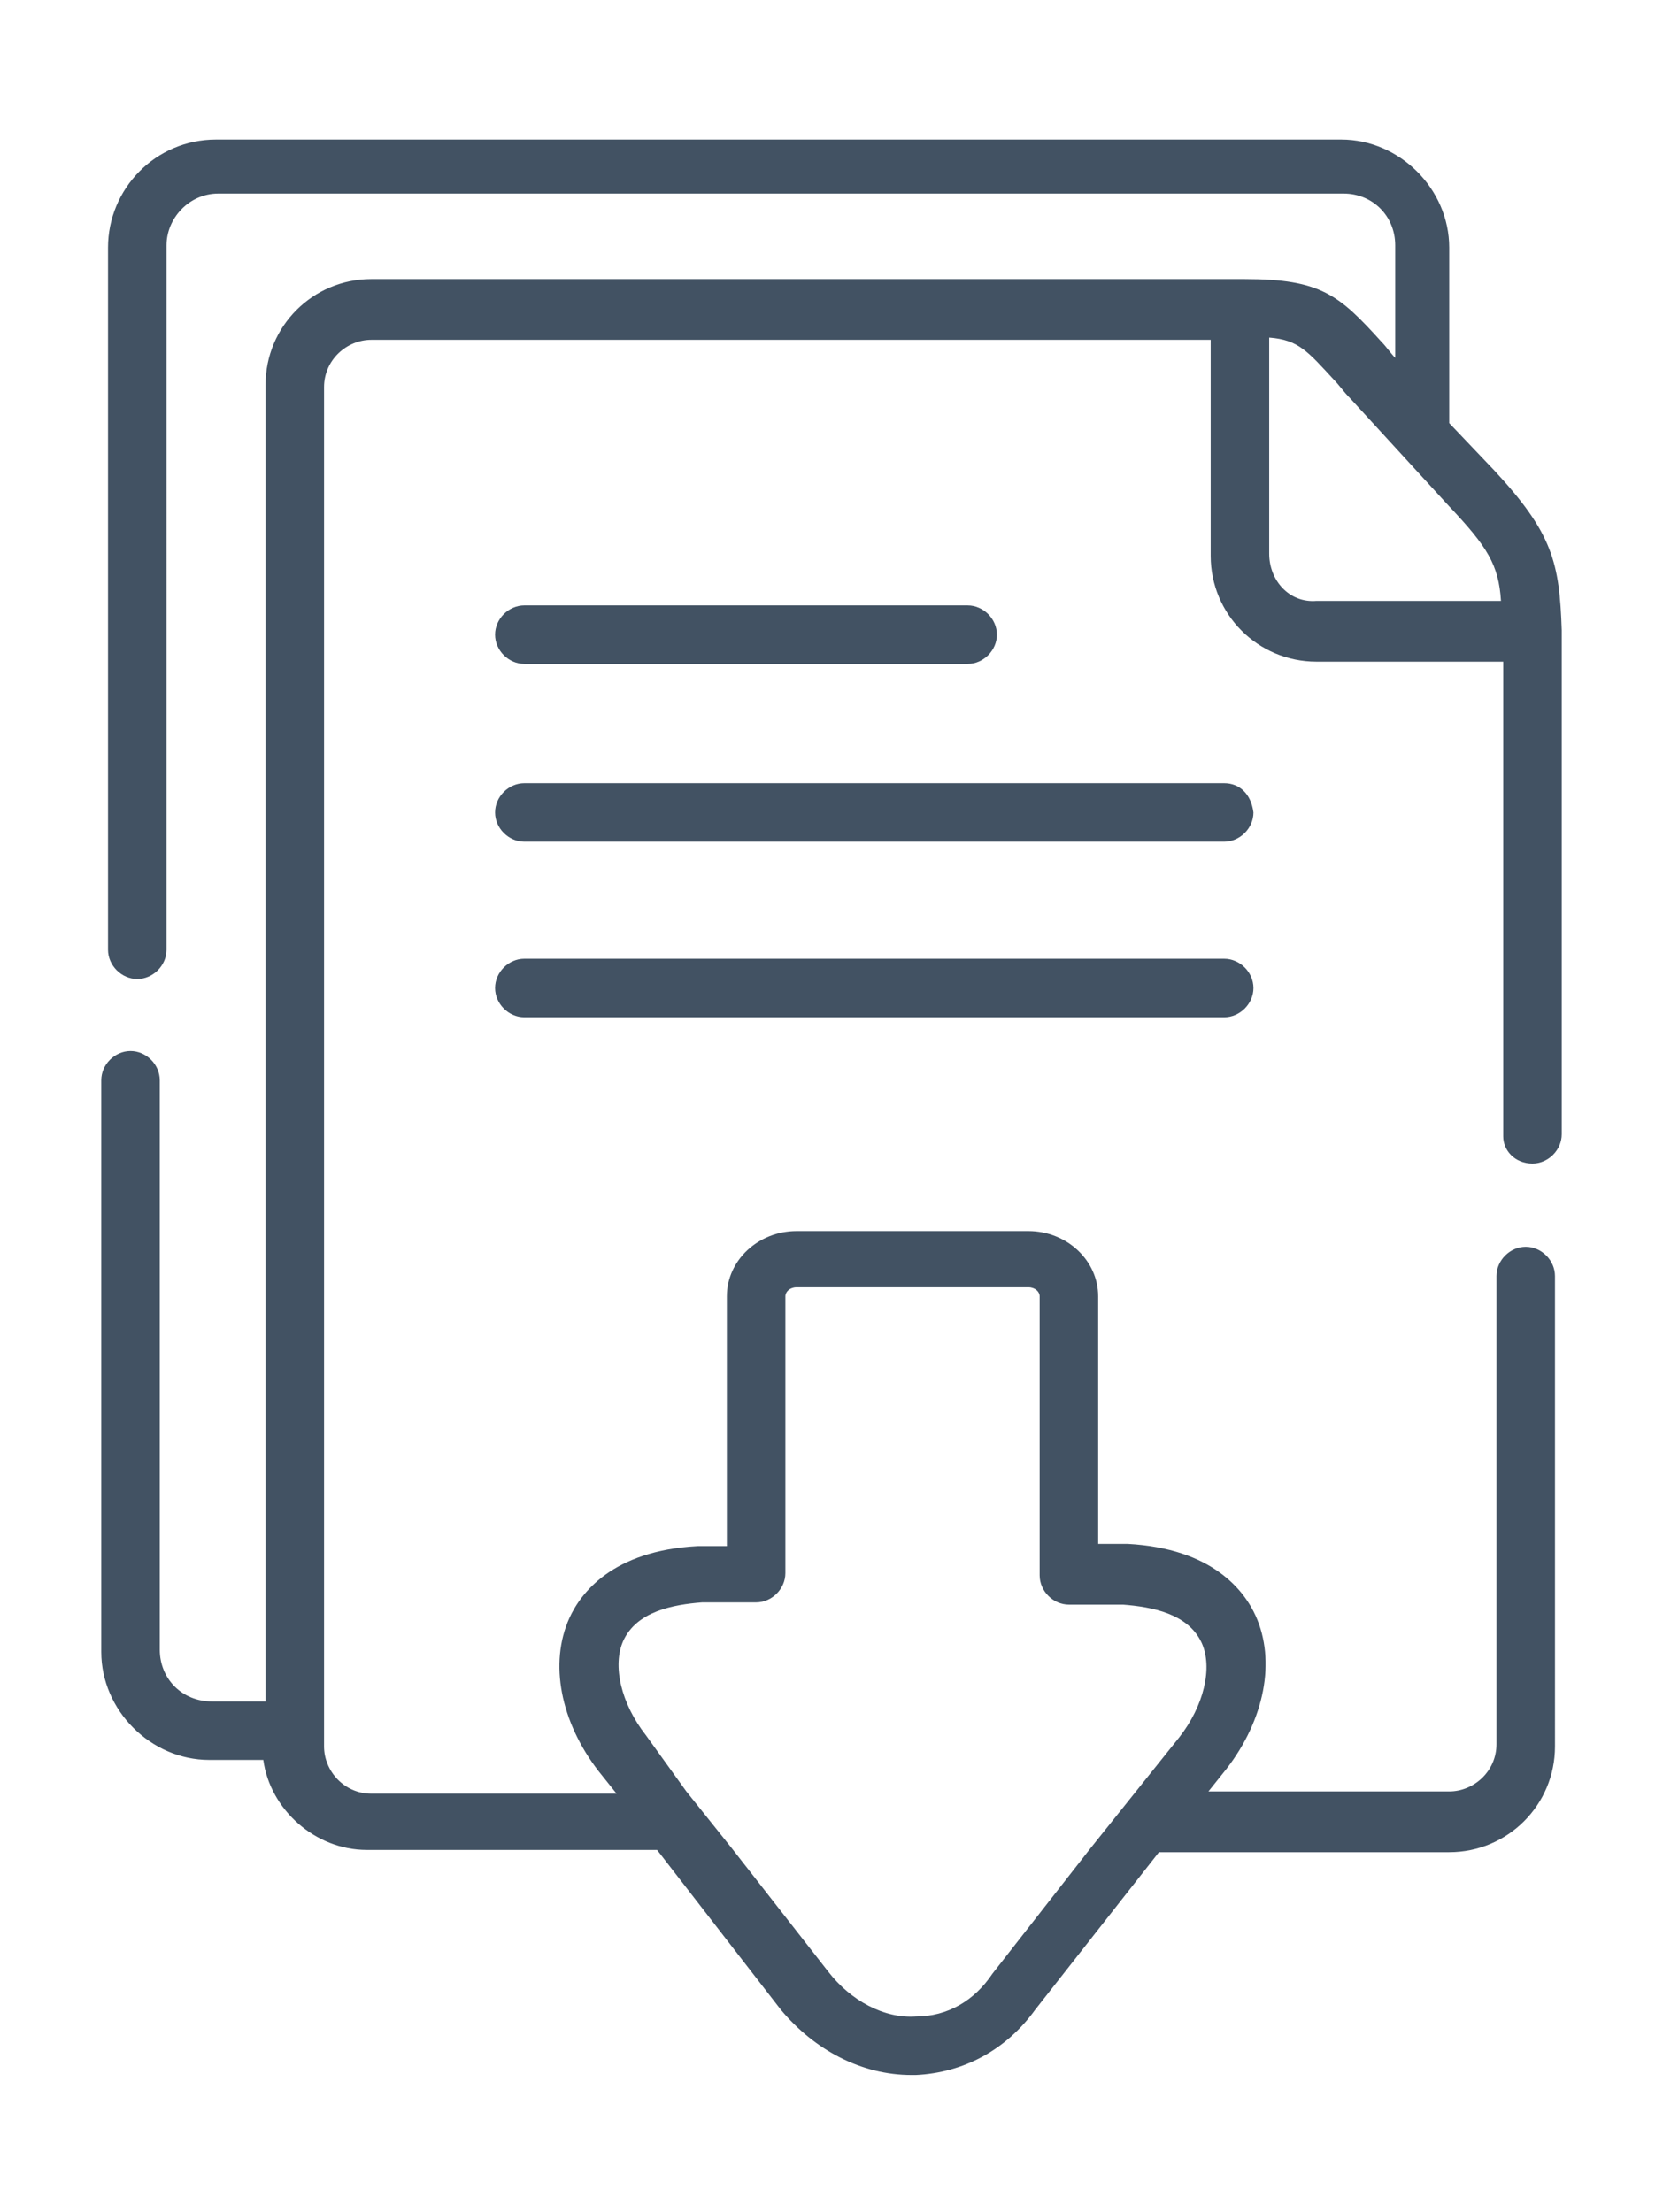 <?xml version="1.0" encoding="utf-8"?>
<!-- Generator: Adobe Illustrator 23.0.4, SVG Export Plug-In . SVG Version: 6.00 Build 0)  -->
<svg version="1.1" id="Livello_1" xmlns="http://www.w3.org/2000/svg" xmlns:xlink="http://www.w3.org/1999/xlink" x="0px" y="0px"
	 viewBox="0 0 73.9 98.3" style="enable-background:new 0 0 73.9 98.3;" xml:space="preserve">
<style type="text/css">
	.st0{fill:#425263;}
</style>
<g>
	<g>
		<path class="st0" d="M54.4,42.6H23.3c-0.7,0-1.3,0.6-1.3,1.3s0.6,1.3,1.3,1.3h31.1c0.7,0,1.3-0.6,1.3-1.3S55.1,42.6,54.4,42.6"/>
		<path class="st0" d="M54.4,34.8H23.3c-0.7,0-1.3,0.6-1.3,1.3c0,0.7,0.6,1.3,1.3,1.3h31.1c0.7,0,1.3-0.6,1.3-1.3
			C55.6,35.3,55.1,34.8,54.4,34.8"/>
		<path class="st0" d="M56.4,24.6l0-9.6c1.3,0.1,1.7,0.6,2.9,1.9c0.2,0.2,0.4,0.5,0.7,0.8l4.4,4.8c1.7,1.8,2.2,2.6,2.3,4.2h-8.2
			C57.3,26.8,56.4,25.8,56.4,24.6 M28.7,77.1c-1.1-1.4-1.5-3.1-1-4.2c0.6-1.3,2.2-1.6,3.5-1.7h2.4c0.7,0,1.3-0.6,1.3-1.3V57.6
			c0-0.2,0.2-0.4,0.5-0.4h10.3c0.3,0,0.5,0.2,0.5,0.4V70c0,0.7,0.6,1.3,1.3,1.3h2.4c1.3,0.1,2.9,0.4,3.5,1.7c0.5,1.1,0.1,2.8-1,4.2
			l-2,2.5l-2,2.5l-4.3,5.5c0,0,0,0,0,0c-0.8,1.2-2,1.9-3.4,1.9c-1.4,0.1-2.9-0.7-3.9-2l-4.3-5.5l-2-2.5L28.7,77.1z M68.1,51.7
			c0.7,0,1.3-0.6,1.3-1.3V29.2c0-0.4,0-0.8,0-1.1c0,0,0,0,0,0c0,0,0-0.1,0-0.1c-0.1-3-0.4-4.3-3-7.1l-2-2.1v-7.8
			c0-2.6-2.2-4.8-4.8-4.8h-50c-2.7,0-4.8,2.2-4.8,4.8v31.2c0,0.7,0.6,1.3,1.3,1.3c0.7,0,1.3-0.6,1.3-1.3V10.9c0-1.2,1-2.3,2.3-2.3
			h50c1.3,0,2.3,1,2.3,2.3v5c-0.2-0.2-0.4-0.5-0.6-0.7c-1.9-2.1-2.7-2.8-6.1-2.8H16.5c-2.6,0-4.7,2.1-4.7,4.7v58.5H9.4
			c-1.3,0-2.3-1-2.3-2.3V48c0-0.7-0.6-1.3-1.3-1.3c-0.7,0-1.3,0.6-1.3,1.3v25.4c0,2.6,2.2,4.8,4.8,4.8h2.4c0.3,2.2,2.3,4,4.6,4h12.9
			l5.5,7.1c0,0,0,0,0,0c1.5,1.8,3.6,2.9,5.8,2.9c0.1,0,0.1,0,0.2,0c2.1-0.1,4-1.1,5.3-2.9l5.5-7h12.9c2.6,0,4.7-2.1,4.7-4.7V56.7
			c0-0.7-0.6-1.3-1.3-1.3c-0.7,0-1.3,0.6-1.3,1.3v20.8c0,1.2-1,2.1-2.1,2.1H53.7l0.8-1c1.7-2.2,2.2-4.8,1.3-6.8
			c-0.5-1.1-1.9-3-5.7-3.2c0,0,0,0-0.1,0h-1.2V57.6c0-1.6-1.4-2.9-3.1-2.9H35.4c-1.7,0-3.1,1.3-3.1,2.9v11.1h-1.2c0,0,0,0-0.1,0
			c-3.8,0.2-5.2,2.1-5.7,3.2c-0.9,2-0.4,4.6,1.3,6.8l0.8,1H16.5c-1.2,0-2.1-1-2.1-2.1V77c0,0,0,0,0,0c0,0,0,0,0,0V17.2
			c0-1.2,1-2.1,2.1-2.1h37.3l0,9.6c0,2.6,2.1,4.7,4.7,4.7h8.3v21.1C66.8,51.1,67.3,51.7,68.1,51.7"/>
		<path class="st0" d="M23.3,29.5H43c0.7,0,1.3-0.6,1.3-1.3c0-0.7-0.6-1.3-1.3-1.3H23.3c-0.7,0-1.3,0.6-1.3,1.3
			C22,28.9,22.6,29.5,23.3,29.5"/>
	</g>
</g>
</svg>
